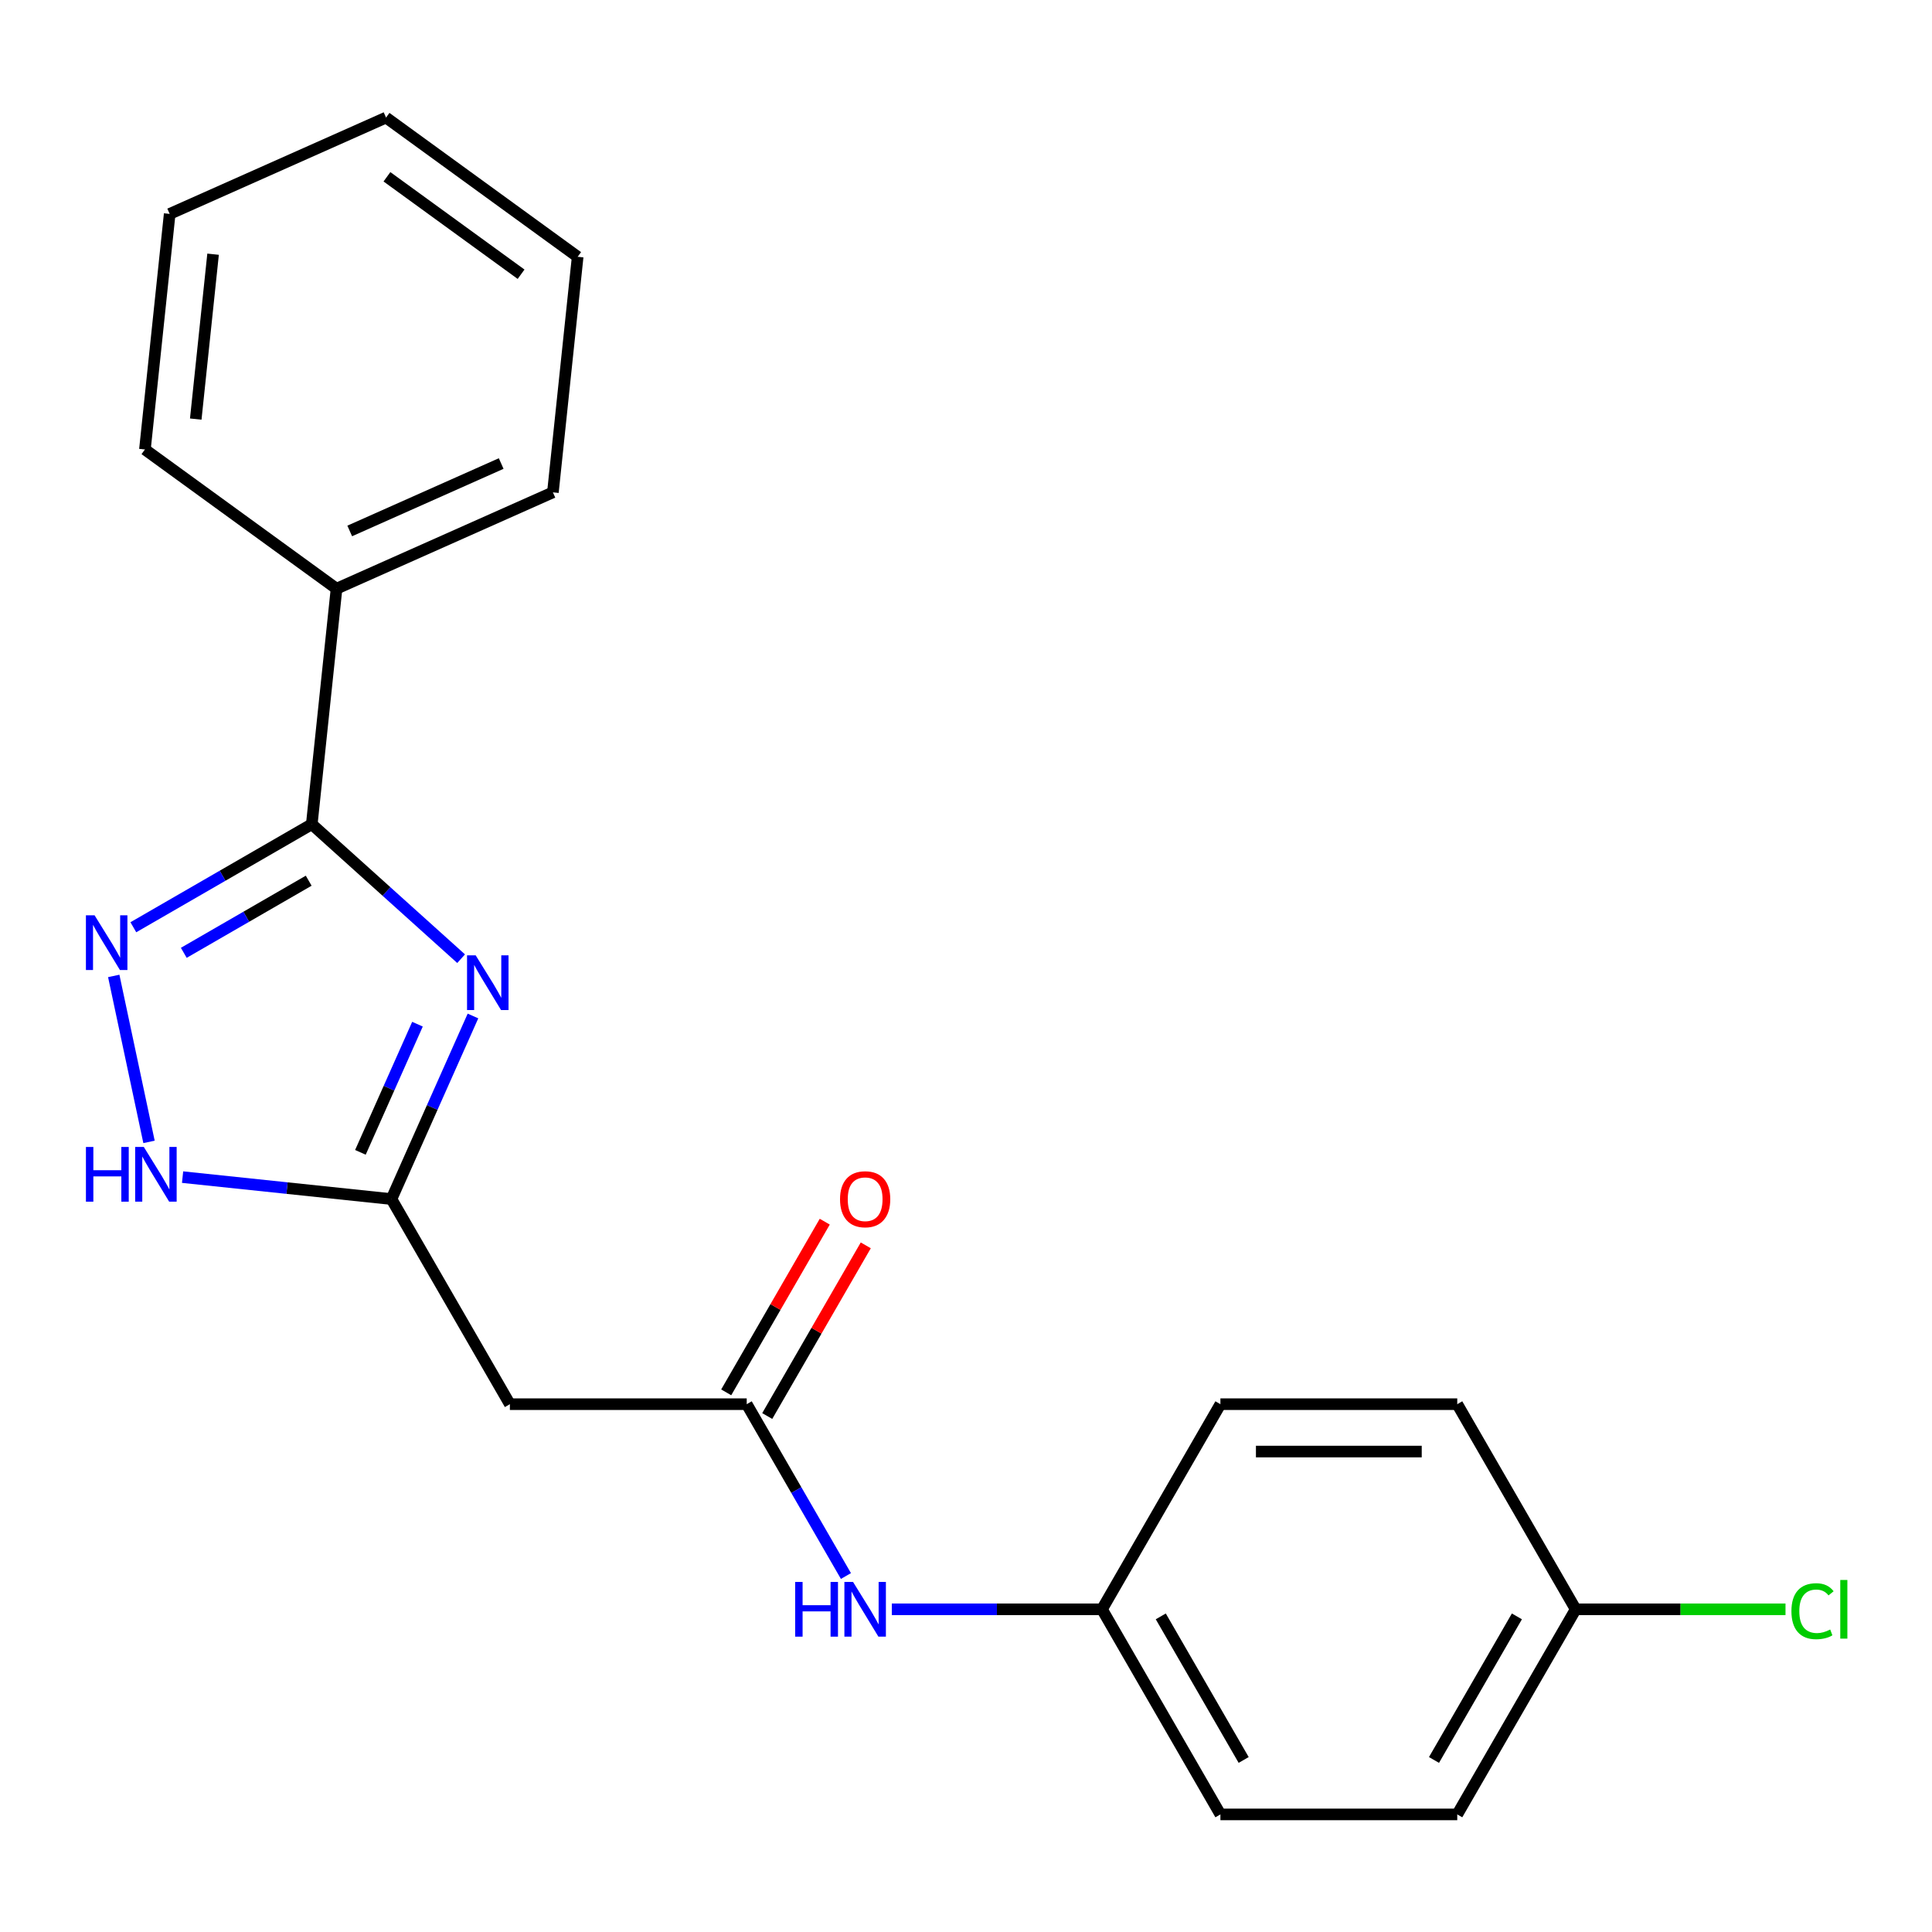 <?xml version='1.0' encoding='iso-8859-1'?>
<svg version='1.1' baseProfile='full'
              xmlns='http://www.w3.org/2000/svg'
                      xmlns:rdkit='http://www.rdkit.org/xml'
                      xmlns:xlink='http://www.w3.org/1999/xlink'
                  xml:space='preserve'
width='1000px' height='1000px' viewBox='0 0 1000 1000'>
<!-- END OF HEADER -->
<rect style='opacity:1.0;fill:#FFFFFF;stroke:none' width='1000' height='1000' x='0' y='0'> </rect>
<path class='bond-0' d='M 238.674,496.217 L 200.025,461.418' style='fill:none;fill-rule:evenodd;stroke:#0000FF;stroke-width:6px;stroke-linecap:butt;stroke-linejoin:miter;stroke-opacity:1' />
<path class='bond-0' d='M 200.025,461.418 L 161.377,426.618' style='fill:none;fill-rule:evenodd;stroke:#000000;stroke-width:6px;stroke-linecap:butt;stroke-linejoin:miter;stroke-opacity:1' />
<path class='bond-2' d='M 244.81,525.872 L 223.713,573.255' style='fill:none;fill-rule:evenodd;stroke:#0000FF;stroke-width:6px;stroke-linecap:butt;stroke-linejoin:miter;stroke-opacity:1' />
<path class='bond-2' d='M 223.713,573.255 L 202.617,620.639' style='fill:none;fill-rule:evenodd;stroke:#000000;stroke-width:6px;stroke-linecap:butt;stroke-linejoin:miter;stroke-opacity:1' />
<path class='bond-2' d='M 216.083,530.115 L 201.315,563.283' style='fill:none;fill-rule:evenodd;stroke:#0000FF;stroke-width:6px;stroke-linecap:butt;stroke-linejoin:miter;stroke-opacity:1' />
<path class='bond-2' d='M 201.315,563.283 L 186.548,596.452' style='fill:none;fill-rule:evenodd;stroke:#000000;stroke-width:6px;stroke-linecap:butt;stroke-linejoin:miter;stroke-opacity:1' />
<path class='bond-1' d='M 161.377,426.618 L 115.196,453.281' style='fill:none;fill-rule:evenodd;stroke:#000000;stroke-width:6px;stroke-linecap:butt;stroke-linejoin:miter;stroke-opacity:1' />
<path class='bond-1' d='M 115.196,453.281 L 69.015,479.943' style='fill:none;fill-rule:evenodd;stroke:#0000FF;stroke-width:6px;stroke-linecap:butt;stroke-linejoin:miter;stroke-opacity:1' />
<path class='bond-1' d='M 159.781,455.85 L 127.455,474.514' style='fill:none;fill-rule:evenodd;stroke:#000000;stroke-width:6px;stroke-linecap:butt;stroke-linejoin:miter;stroke-opacity:1' />
<path class='bond-1' d='M 127.455,474.514 L 95.128,493.178' style='fill:none;fill-rule:evenodd;stroke:#0000FF;stroke-width:6px;stroke-linecap:butt;stroke-linejoin:miter;stroke-opacity:1' />
<path class='bond-7' d='M 161.377,426.618 L 174.191,304.7' style='fill:none;fill-rule:evenodd;stroke:#000000;stroke-width:6px;stroke-linecap:butt;stroke-linejoin:miter;stroke-opacity:1' />
<path class='bond-21' d='M 58.872,505.138 L 77.131,591.04' style='fill:none;fill-rule:evenodd;stroke:#0000FF;stroke-width:6px;stroke-linecap:butt;stroke-linejoin:miter;stroke-opacity:1' />
<path class='bond-3' d='M 202.617,620.639 L 148.56,614.957' style='fill:none;fill-rule:evenodd;stroke:#000000;stroke-width:6px;stroke-linecap:butt;stroke-linejoin:miter;stroke-opacity:1' />
<path class='bond-3' d='M 148.56,614.957 L 94.503,609.276' style='fill:none;fill-rule:evenodd;stroke:#0000FF;stroke-width:6px;stroke-linecap:butt;stroke-linejoin:miter;stroke-opacity:1' />
<path class='bond-5' d='M 202.617,620.639 L 263.912,726.805' style='fill:none;fill-rule:evenodd;stroke:#000000;stroke-width:6px;stroke-linecap:butt;stroke-linejoin:miter;stroke-opacity:1' />
<path class='bond-4' d='M 386.502,726.805 L 263.912,726.805' style='fill:none;fill-rule:evenodd;stroke:#000000;stroke-width:6px;stroke-linecap:butt;stroke-linejoin:miter;stroke-opacity:1' />
<path class='bond-6' d='M 386.502,726.805 L 412.178,771.276' style='fill:none;fill-rule:evenodd;stroke:#000000;stroke-width:6px;stroke-linecap:butt;stroke-linejoin:miter;stroke-opacity:1' />
<path class='bond-6' d='M 412.178,771.276 L 437.853,815.747' style='fill:none;fill-rule:evenodd;stroke:#0000FF;stroke-width:6px;stroke-linecap:butt;stroke-linejoin:miter;stroke-opacity:1' />
<path class='bond-8' d='M 397.119,732.935 L 422.621,688.764' style='fill:none;fill-rule:evenodd;stroke:#000000;stroke-width:6px;stroke-linecap:butt;stroke-linejoin:miter;stroke-opacity:1' />
<path class='bond-8' d='M 422.621,688.764 L 448.123,644.593' style='fill:none;fill-rule:evenodd;stroke:#FF0000;stroke-width:6px;stroke-linecap:butt;stroke-linejoin:miter;stroke-opacity:1' />
<path class='bond-8' d='M 375.886,720.676 L 401.388,676.505' style='fill:none;fill-rule:evenodd;stroke:#000000;stroke-width:6px;stroke-linecap:butt;stroke-linejoin:miter;stroke-opacity:1' />
<path class='bond-8' d='M 401.388,676.505 L 426.89,632.334' style='fill:none;fill-rule:evenodd;stroke:#FF0000;stroke-width:6px;stroke-linecap:butt;stroke-linejoin:miter;stroke-opacity:1' />
<path class='bond-9' d='M 461.602,832.972 L 515.995,832.972' style='fill:none;fill-rule:evenodd;stroke:#0000FF;stroke-width:6px;stroke-linecap:butt;stroke-linejoin:miter;stroke-opacity:1' />
<path class='bond-9' d='M 515.995,832.972 L 570.388,832.972' style='fill:none;fill-rule:evenodd;stroke:#000000;stroke-width:6px;stroke-linecap:butt;stroke-linejoin:miter;stroke-opacity:1' />
<path class='bond-16' d='M 174.191,304.7 L 286.183,254.838' style='fill:none;fill-rule:evenodd;stroke:#000000;stroke-width:6px;stroke-linecap:butt;stroke-linejoin:miter;stroke-opacity:1' />
<path class='bond-16' d='M 181.017,274.822 L 259.411,239.919' style='fill:none;fill-rule:evenodd;stroke:#000000;stroke-width:6px;stroke-linecap:butt;stroke-linejoin:miter;stroke-opacity:1' />
<path class='bond-17' d='M 174.191,304.7 L 75.013,232.643' style='fill:none;fill-rule:evenodd;stroke:#000000;stroke-width:6px;stroke-linecap:butt;stroke-linejoin:miter;stroke-opacity:1' />
<path class='bond-12' d='M 570.388,832.972 L 631.683,726.805' style='fill:none;fill-rule:evenodd;stroke:#000000;stroke-width:6px;stroke-linecap:butt;stroke-linejoin:miter;stroke-opacity:1' />
<path class='bond-13' d='M 570.388,832.972 L 631.683,939.138' style='fill:none;fill-rule:evenodd;stroke:#000000;stroke-width:6px;stroke-linecap:butt;stroke-linejoin:miter;stroke-opacity:1' />
<path class='bond-13' d='M 600.815,836.637 L 643.722,910.954' style='fill:none;fill-rule:evenodd;stroke:#000000;stroke-width:6px;stroke-linecap:butt;stroke-linejoin:miter;stroke-opacity:1' />
<path class='bond-10' d='M 815.568,832.972 L 754.273,939.138' style='fill:none;fill-rule:evenodd;stroke:#000000;stroke-width:6px;stroke-linecap:butt;stroke-linejoin:miter;stroke-opacity:1' />
<path class='bond-10' d='M 785.141,836.637 L 742.234,910.954' style='fill:none;fill-rule:evenodd;stroke:#000000;stroke-width:6px;stroke-linecap:butt;stroke-linejoin:miter;stroke-opacity:1' />
<path class='bond-11' d='M 815.568,832.972 L 869.871,832.972' style='fill:none;fill-rule:evenodd;stroke:#000000;stroke-width:6px;stroke-linecap:butt;stroke-linejoin:miter;stroke-opacity:1' />
<path class='bond-11' d='M 869.871,832.972 L 924.174,832.972' style='fill:none;fill-rule:evenodd;stroke:#00CC00;stroke-width:6px;stroke-linecap:butt;stroke-linejoin:miter;stroke-opacity:1' />
<path class='bond-23' d='M 815.568,832.972 L 754.273,726.805' style='fill:none;fill-rule:evenodd;stroke:#000000;stroke-width:6px;stroke-linecap:butt;stroke-linejoin:miter;stroke-opacity:1' />
<path class='bond-15' d='M 631.683,726.805 L 754.273,726.805' style='fill:none;fill-rule:evenodd;stroke:#000000;stroke-width:6px;stroke-linecap:butt;stroke-linejoin:miter;stroke-opacity:1' />
<path class='bond-15' d='M 650.071,751.323 L 735.885,751.323' style='fill:none;fill-rule:evenodd;stroke:#000000;stroke-width:6px;stroke-linecap:butt;stroke-linejoin:miter;stroke-opacity:1' />
<path class='bond-14' d='M 631.683,939.138 L 754.273,939.138' style='fill:none;fill-rule:evenodd;stroke:#000000;stroke-width:6px;stroke-linecap:butt;stroke-linejoin:miter;stroke-opacity:1' />
<path class='bond-18' d='M 286.183,254.838 L 298.997,132.919' style='fill:none;fill-rule:evenodd;stroke:#000000;stroke-width:6px;stroke-linecap:butt;stroke-linejoin:miter;stroke-opacity:1' />
<path class='bond-19' d='M 75.013,232.643 L 87.827,110.724' style='fill:none;fill-rule:evenodd;stroke:#000000;stroke-width:6px;stroke-linecap:butt;stroke-linejoin:miter;stroke-opacity:1' />
<path class='bond-19' d='M 101.319,216.918 L 110.289,131.575' style='fill:none;fill-rule:evenodd;stroke:#000000;stroke-width:6px;stroke-linecap:butt;stroke-linejoin:miter;stroke-opacity:1' />
<path class='bond-22' d='M 298.997,132.919 L 199.819,60.862' style='fill:none;fill-rule:evenodd;stroke:#000000;stroke-width:6px;stroke-linecap:butt;stroke-linejoin:miter;stroke-opacity:1' />
<path class='bond-22' d='M 269.709,141.946 L 200.284,91.506' style='fill:none;fill-rule:evenodd;stroke:#000000;stroke-width:6px;stroke-linecap:butt;stroke-linejoin:miter;stroke-opacity:1' />
<path class='bond-20' d='M 87.827,110.724 L 199.819,60.862' style='fill:none;fill-rule:evenodd;stroke:#000000;stroke-width:6px;stroke-linecap:butt;stroke-linejoin:miter;stroke-opacity:1' />
<path  class='atom-0' d='M 246.219 494.487
L 255.499 509.487
Q 256.419 510.967, 257.899 513.647
Q 259.379 516.327, 259.459 516.487
L 259.459 494.487
L 263.219 494.487
L 263.219 522.807
L 259.339 522.807
L 249.379 506.407
Q 248.219 504.487, 246.979 502.287
Q 245.779 500.087, 245.419 499.407
L 245.419 522.807
L 241.739 522.807
L 241.739 494.487
L 246.219 494.487
' fill='#0000FF'/>
<path  class='atom-2' d='M 48.95 473.753
L 58.23 488.753
Q 59.15 490.233, 60.63 492.913
Q 62.11 495.593, 62.19 495.753
L 62.19 473.753
L 65.95 473.753
L 65.95 502.073
L 62.07 502.073
L 52.11 485.673
Q 50.95 483.753, 49.71 481.553
Q 48.51 479.353, 48.15 478.673
L 48.15 502.073
L 44.47 502.073
L 44.47 473.753
L 48.95 473.753
' fill='#0000FF'/>
<path  class='atom-4' d='M 44.478 593.665
L 48.318 593.665
L 48.318 605.705
L 62.798 605.705
L 62.798 593.665
L 66.638 593.665
L 66.638 621.985
L 62.798 621.985
L 62.798 608.905
L 48.318 608.905
L 48.318 621.985
L 44.478 621.985
L 44.478 593.665
' fill='#0000FF'/>
<path  class='atom-4' d='M 74.438 593.665
L 83.718 608.665
Q 84.638 610.145, 86.118 612.825
Q 87.598 615.505, 87.678 615.665
L 87.678 593.665
L 91.438 593.665
L 91.438 621.985
L 87.558 621.985
L 77.598 605.585
Q 76.438 603.665, 75.198 601.465
Q 73.998 599.265, 73.638 598.585
L 73.638 621.985
L 69.958 621.985
L 69.958 593.665
L 74.438 593.665
' fill='#0000FF'/>
<path  class='atom-7' d='M 411.578 818.812
L 415.418 818.812
L 415.418 830.852
L 429.898 830.852
L 429.898 818.812
L 433.738 818.812
L 433.738 847.132
L 429.898 847.132
L 429.898 834.052
L 415.418 834.052
L 415.418 847.132
L 411.578 847.132
L 411.578 818.812
' fill='#0000FF'/>
<path  class='atom-7' d='M 441.538 818.812
L 450.818 833.812
Q 451.738 835.292, 453.218 837.972
Q 454.698 840.652, 454.778 840.812
L 454.778 818.812
L 458.538 818.812
L 458.538 847.132
L 454.658 847.132
L 444.698 830.732
Q 443.538 828.812, 442.298 826.612
Q 441.098 824.412, 440.738 823.732
L 440.738 847.132
L 437.058 847.132
L 437.058 818.812
L 441.538 818.812
' fill='#0000FF'/>
<path  class='atom-9' d='M 434.798 620.719
Q 434.798 613.919, 438.158 610.119
Q 441.518 606.319, 447.798 606.319
Q 454.078 606.319, 457.438 610.119
Q 460.798 613.919, 460.798 620.719
Q 460.798 627.599, 457.398 631.519
Q 453.998 635.399, 447.798 635.399
Q 441.558 635.399, 438.158 631.519
Q 434.798 627.639, 434.798 620.719
M 447.798 632.199
Q 452.118 632.199, 454.438 629.319
Q 456.798 626.399, 456.798 620.719
Q 456.798 615.159, 454.438 612.359
Q 452.118 609.519, 447.798 609.519
Q 443.478 609.519, 441.118 612.319
Q 438.798 615.119, 438.798 620.719
Q 438.798 626.439, 441.118 629.319
Q 443.478 632.199, 447.798 632.199
' fill='#FF0000'/>
<path  class='atom-12' d='M 927.239 833.952
Q 927.239 826.912, 930.519 823.232
Q 933.839 819.512, 940.119 819.512
Q 945.959 819.512, 949.079 823.632
L 946.439 825.792
Q 944.159 822.792, 940.119 822.792
Q 935.839 822.792, 933.559 825.672
Q 931.319 828.512, 931.319 833.952
Q 931.319 839.552, 933.639 842.432
Q 935.999 845.312, 940.559 845.312
Q 943.679 845.312, 947.319 843.432
L 948.439 846.432
Q 946.959 847.392, 944.719 847.952
Q 942.479 848.512, 939.999 848.512
Q 933.839 848.512, 930.519 844.752
Q 927.239 840.992, 927.239 833.952
' fill='#00CC00'/>
<path  class='atom-12' d='M 952.519 817.792
L 956.199 817.792
L 956.199 848.152
L 952.519 848.152
L 952.519 817.792
' fill='#00CC00'/>
</svg>
